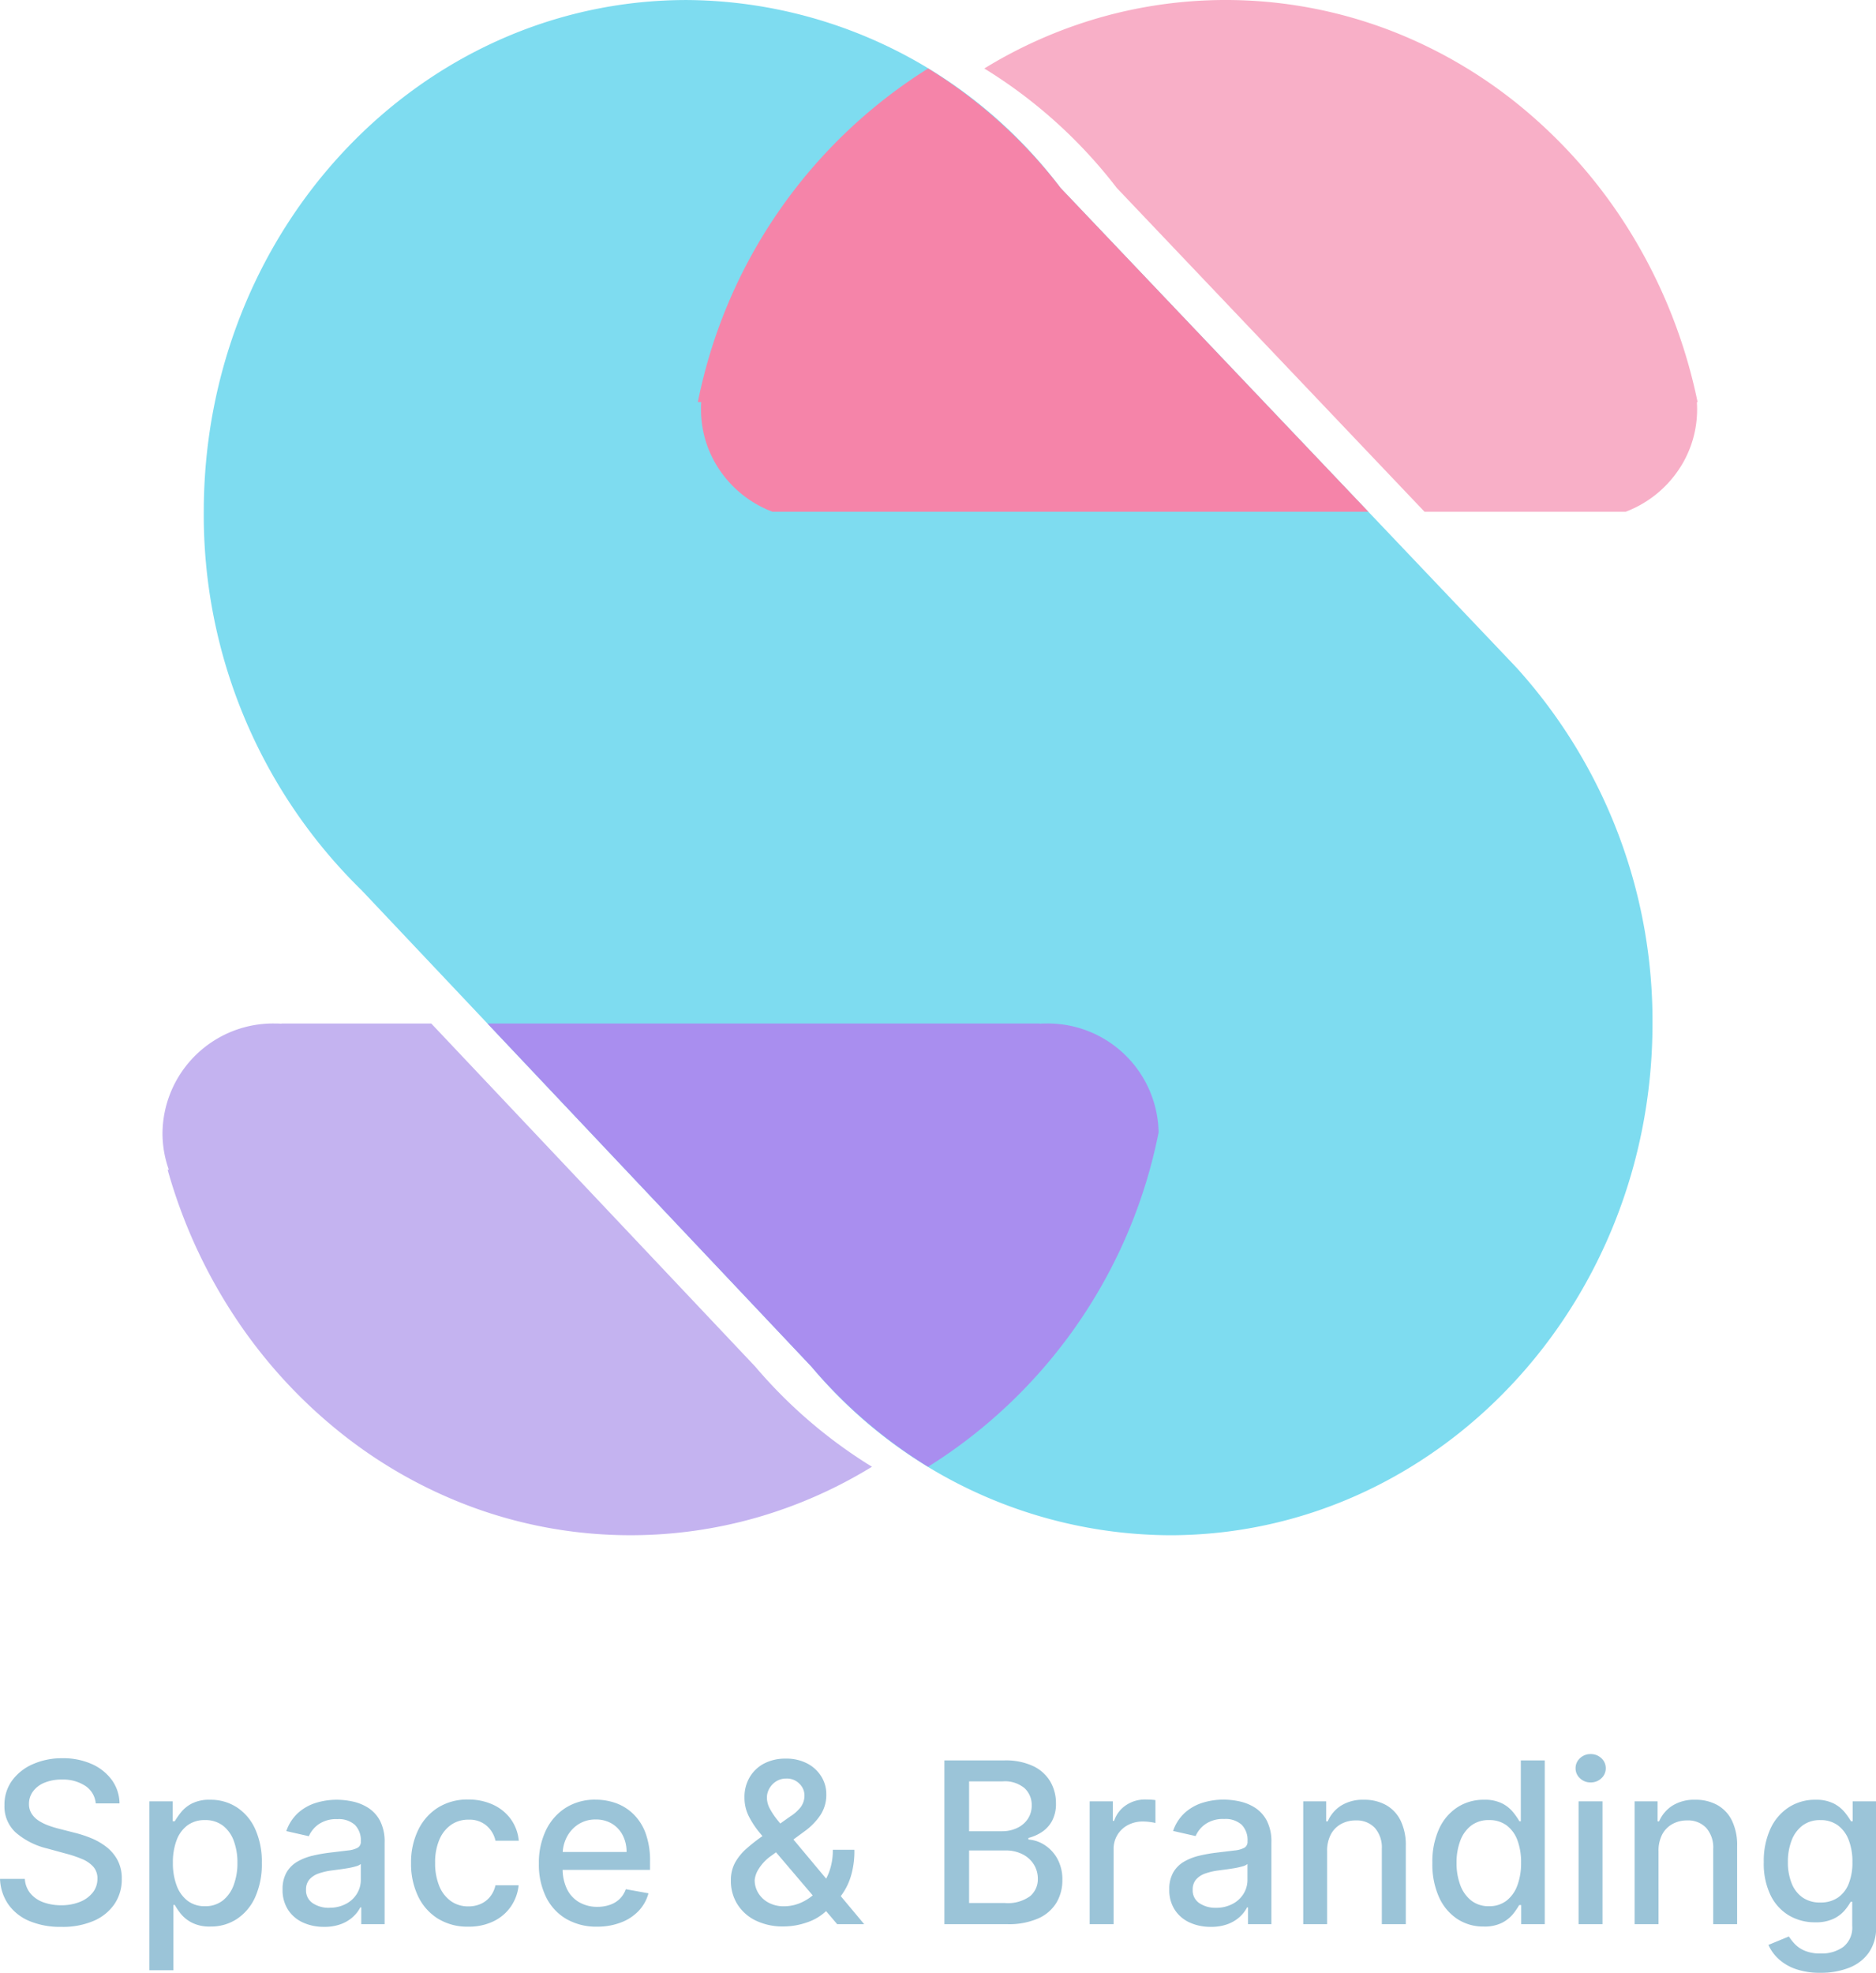 <svg xmlns="http://www.w3.org/2000/svg" width="91.656" height="96.375" viewBox="0 0 91.656 96.375">
  <g id="グループ_9716" data-name="グループ 9716" transform="translate(-336.061 -3142)">
    <g id="グループ_9712" data-name="グループ 9712" transform="translate(344 3142)">
      <path id="パス_94818" data-name="パス 94818" d="M70.78,50.011c0,13.8-10.562,25-23.59,25a22.961,22.961,0,0,1-17.5-8.236l-.032-.034L7.727,43.518l-.069-.068A25.627,25.627,0,0,1,0,25.012C0,11.2,10.562.012,23.595.012a23.058,23.058,0,0,1,18.266,9.18l.018.019,21.5,22.619.753.793A25.715,25.715,0,0,1,70.78,50.011" transform="translate(2.017 -0.011)" fill="#7edcf0"/>
      <path id="前面オブジェクトで型抜き_8" data-name="前面オブジェクトで型抜き 8" d="M31.335,25H21.509L6.49,9.2l-.018-.019A24.013,24.013,0,0,0,0,3.346,22.762,22.762,0,0,1,5.588.875a22.456,22.456,0,0,1,14.251.615,23.2,23.2,0,0,1,6.852,4.12,24.676,24.676,0,0,1,5.168,6.226,25.656,25.656,0,0,1,2.99,7.807h-.035c.008.118.012.238.012.357a5.257,5.257,0,0,1-.981,3.063A5.439,5.439,0,0,1,31.335,25Z" transform="translate(40.151 0)" fill="#f8afc7"/>
      <path id="前面オブジェクトで型抜き_10" data-name="前面オブジェクトで型抜き 10" d="M32.76,21.653H3.644a5.439,5.439,0,0,1-2.51-1.937,5.257,5.257,0,0,1-.98-3.063c0-.121,0-.241.012-.357H0A25.007,25.007,0,0,1,11.25,0a24.018,24.018,0,0,1,6.472,5.836l.018.019,15.019,15.8Z" transform="translate(26.156 3.346)" fill="#f584a9"/>
      <path id="前面オブジェクトで型抜き_6" data-name="前面オブジェクトで型抜き 6" d="M22.868,25a22.358,22.358,0,0,1-7.636-1.338,23.091,23.091,0,0,1-6.594-3.718A24.519,24.519,0,0,1,3.505,14.29,25.519,25.519,0,0,1,.251,7.144H.309A5.3,5.3,0,0,1,0,5.358,5.409,5.409,0,0,1,5.448,0c.114,0,.236,0,.363.012V0H13.13l15.8,16.731.032.034a23.948,23.948,0,0,0,5.7,4.89,22.75,22.75,0,0,1-5.587,2.47A22.4,22.4,0,0,1,22.868,25Z" transform="translate(0 49.999)" fill="#c4b3f0"/>
      <path id="前面オブジェクトで型抜き_4" data-name="前面オブジェクトで型抜き 4" d="M21.531,21.656h0a23.933,23.933,0,0,1-5.7-4.89l-.032-.034L0,0H26.981V.012C27.105,0,27.228,0,27.345,0a5.417,5.417,0,0,1,5.447,5.323,25.008,25.008,0,0,1-11.26,16.332Z" transform="translate(15.875 49.999)" fill="#a98eef"/>
      <rect id="長方形_6644" data-name="長方形 6644" width="70.78" height="75" transform="translate(2.017 0)" fill="none"/>
    </g>
    <path id="パス_94972" data-name="パス 94972" d="M-41.261-5.9a1.146,1.146,0,0,0-.514-.859,1.986,1.986,0,0,0-1.139-.306,2.161,2.161,0,0,0-.852.154,1.307,1.307,0,0,0-.557.421,1.007,1.007,0,0,0-.2.609.863.863,0,0,0,.134.491,1.157,1.157,0,0,0,.356.345,2.436,2.436,0,0,0,.474.23,5.057,5.057,0,0,0,.489.15l.781.2a5.82,5.82,0,0,1,.785.255,3.2,3.2,0,0,1,.745.422,2.035,2.035,0,0,1,.556.647,1.9,1.9,0,0,1,.214.928A2.143,2.143,0,0,1-40.335-1a2.343,2.343,0,0,1-1.011.832,3.824,3.824,0,0,1-1.6.3A3.9,3.9,0,0,1-44.5-.152a2.38,2.38,0,0,1-1.028-.809,2.332,2.332,0,0,1-.41-1.251h1.213a1.222,1.222,0,0,0,.282.722,1.485,1.485,0,0,0,.636.426,2.509,2.509,0,0,0,.854.14,2.41,2.41,0,0,0,.913-.163,1.5,1.5,0,0,0,.63-.454,1.068,1.068,0,0,0,.231-.68.851.851,0,0,0-.2-.583,1.5,1.5,0,0,0-.544-.375,5.6,5.6,0,0,0-.77-.261l-.947-.259a3.653,3.653,0,0,1-1.522-.77,1.724,1.724,0,0,1-.559-1.343,1.994,1.994,0,0,1,.374-1.206,2.475,2.475,0,0,1,1.016-.8,3.5,3.5,0,0,1,1.444-.288,3.413,3.413,0,0,1,1.435.285,2.426,2.426,0,0,1,.982.784A1.991,1.991,0,0,1-40.1-5.9Zm2.622,8.15V-6H-37.5v.972h.1a3.7,3.7,0,0,1,.3-.432,1.664,1.664,0,0,1,.531-.432,1.877,1.877,0,0,1,.9-.186,2.342,2.342,0,0,1,1.295.366,2.477,2.477,0,0,1,.9,1.059,3.874,3.874,0,0,1,.327,1.666,3.914,3.914,0,0,1-.324,1.665,2.5,2.5,0,0,1-.891,1.066,2.307,2.307,0,0,1-1.295.372,1.9,1.9,0,0,1-.891-.182A1.69,1.69,0,0,1-37.1-.5a3.245,3.245,0,0,1-.3-.439h-.069V2.25ZM-37.492-3a3.1,3.1,0,0,0,.182,1.109,1.656,1.656,0,0,0,.531.745,1.358,1.358,0,0,0,.852.268,1.365,1.365,0,0,0,.875-.279,1.706,1.706,0,0,0,.533-.76A3.069,3.069,0,0,0-34.339-3a3.02,3.02,0,0,0-.177-1.067,1.647,1.647,0,0,0-.53-.745,1.4,1.4,0,0,0-.881-.273,1.394,1.394,0,0,0-.858.261,1.593,1.593,0,0,0-.528.729A3.055,3.055,0,0,0-37.492-3ZM-30.1.131A2.44,2.44,0,0,1-31.136-.08,1.707,1.707,0,0,1-31.864-.7a1.767,1.767,0,0,1-.269-1,1.614,1.614,0,0,1,.2-.839,1.449,1.449,0,0,1,.528-.519,2.736,2.736,0,0,1,.742-.288,7.464,7.464,0,0,1,.837-.148l.873-.105a1.3,1.3,0,0,0,.489-.134.328.328,0,0,0,.154-.305v-.028A1.056,1.056,0,0,0-28.6-4.85a1.173,1.173,0,0,0-.853-.281,1.5,1.5,0,0,0-.929.258,1.4,1.4,0,0,0-.468.576l-1.1-.25a2.121,2.121,0,0,1,.571-.885,2.322,2.322,0,0,1,.869-.492,3.443,3.443,0,0,1,1.034-.154,3.726,3.726,0,0,1,.764.085,2.313,2.313,0,0,1,.759.307,1.679,1.679,0,0,1,.58.634,2.215,2.215,0,0,1,.225,1.068V0h-1.141V-.819h-.047a1.653,1.653,0,0,1-.337.443,1.782,1.782,0,0,1-.582.363A2.274,2.274,0,0,1-30.1.131Zm.253-.934A1.685,1.685,0,0,0-29.02-1a1.364,1.364,0,0,0,.527-.5,1.292,1.292,0,0,0,.182-.665v-.775a.591.591,0,0,1-.241.115,3.6,3.6,0,0,1-.4.09q-.226.038-.442.066l-.361.048a3.022,3.022,0,0,0-.618.146,1.055,1.055,0,0,0-.447.29.732.732,0,0,0-.167.5.746.746,0,0,0,.321.656A1.4,1.4,0,0,0-29.852-.8Zm6.791.925a2.741,2.741,0,0,1-1.5-.4,2.6,2.6,0,0,1-.963-1.1,3.647,3.647,0,0,1-.337-1.6,3.617,3.617,0,0,1,.345-1.616,2.645,2.645,0,0,1,.97-1.1,2.694,2.694,0,0,1,1.47-.395,2.837,2.837,0,0,1,1.218.251,2.212,2.212,0,0,1,.866.7,2.142,2.142,0,0,1,.394,1.06h-1.138a1.358,1.358,0,0,0-.428-.727,1.278,1.278,0,0,0-.894-.3,1.45,1.45,0,0,0-.853.256,1.666,1.666,0,0,0-.569.726A2.789,2.789,0,0,0-24.68-3a2.922,2.922,0,0,0,.2,1.132,1.671,1.671,0,0,0,.566.738,1.442,1.442,0,0,0,.859.261,1.459,1.459,0,0,0,.606-.122,1.222,1.222,0,0,0,.457-.353,1.346,1.346,0,0,0,.259-.556H-20.6a2.232,2.232,0,0,1-.38,1.04,2.184,2.184,0,0,1-.846.719A2.761,2.761,0,0,1-23.061.122Zm6.306,0A2.927,2.927,0,0,1-18.281-.26a2.535,2.535,0,0,1-.985-1.075,3.606,3.606,0,0,1-.345-1.625,3.646,3.646,0,0,1,.345-1.627,2.649,2.649,0,0,1,.968-1.1,2.667,2.667,0,0,1,1.459-.395,2.955,2.955,0,0,1,.987.167A2.366,2.366,0,0,1-15-5.384a2.5,2.5,0,0,1,.6.933,3.88,3.88,0,0,1,.22,1.388v.412h-4.772v-.875h3.625a1.749,1.749,0,0,0-.187-.816,1.413,1.413,0,0,0-.524-.565,1.487,1.487,0,0,0-.792-.207,1.524,1.524,0,0,0-.857.239,1.625,1.625,0,0,0-.562.625,1.817,1.817,0,0,0-.2.835v.681a2.249,2.249,0,0,0,.213,1.023,1.506,1.506,0,0,0,.6.643,1.755,1.755,0,0,0,.894.221,1.837,1.837,0,0,0,.608-.1,1.277,1.277,0,0,0,.471-.286,1.262,1.262,0,0,0,.3-.475l1.106.2a2,2,0,0,1-.474.853,2.3,2.3,0,0,1-.857.567A3.184,3.184,0,0,1-16.755.122ZM-7.639.112A3.045,3.045,0,0,1-9.023-.18a2.17,2.17,0,0,1-.894-.8,2.134,2.134,0,0,1-.313-1.148,1.806,1.806,0,0,1,.2-.87A2.611,2.611,0,0,1-9.457-3.7a8.122,8.122,0,0,1,.84-.65l1.287-.913a2.017,2.017,0,0,0,.51-.453.955.955,0,0,0,.184-.6.784.784,0,0,0-.242-.54.845.845,0,0,0-.648-.257.889.889,0,0,0-.493.137.983.983,0,0,0-.332.35.9.9,0,0,0-.119.447,1.148,1.148,0,0,0,.15.549,3.758,3.758,0,0,0,.388.572q.238.295.5.613L-3.717,0H-5.036L-8.111-3.612q-.385-.457-.718-.862a4.266,4.266,0,0,1-.537-.82,2.008,2.008,0,0,1-.2-.9,1.9,1.9,0,0,1,.251-.98,1.763,1.763,0,0,1,.7-.67,2.221,2.221,0,0,1,1.063-.243,2.188,2.188,0,0,1,1.06.241,1.763,1.763,0,0,1,.684.638,1.638,1.638,0,0,1,.24.864A1.8,1.8,0,0,1-5.85-5.338a3.1,3.1,0,0,1-.779.8L-8.236-3.356a2.2,2.2,0,0,0-.65.68,1.218,1.218,0,0,0-.181.52,1.2,1.2,0,0,0,.177.637,1.3,1.3,0,0,0,.5.468,1.553,1.553,0,0,0,.757.177,2.066,2.066,0,0,0,.866-.193A2.482,2.482,0,0,0-6-1.625a2.721,2.721,0,0,0,.55-.872,3.024,3.024,0,0,0,.2-1.137h1.053a4.213,4.213,0,0,1-.176,1.309,3.072,3.072,0,0,1-.424.867,3.188,3.188,0,0,1-.466.521q-.07.063-.133.125t-.133.125a2.487,2.487,0,0,1-.982.6A3.522,3.522,0,0,1-7.639.112ZM.2,0V-8H3.13a3.15,3.15,0,0,1,1.411.279,1.927,1.927,0,0,1,.835.755A2.085,2.085,0,0,1,5.652-5.9a1.757,1.757,0,0,1-.184.842,1.505,1.505,0,0,1-.489.546,2.151,2.151,0,0,1-.673.3v.078a1.649,1.649,0,0,1,.778.258,1.855,1.855,0,0,1,.631.67,2.078,2.078,0,0,1,.25,1.053,2.122,2.122,0,0,1-.287,1.1,1.968,1.968,0,0,1-.885.77A3.572,3.572,0,0,1,3.264,0ZM1.408-1.034H3.148a1.848,1.848,0,0,0,1.244-.336,1.08,1.08,0,0,0,.375-.839,1.318,1.318,0,0,0-.191-.7,1.372,1.372,0,0,0-.545-.5A1.766,1.766,0,0,0,3.192-3.6H1.408Zm0-3.506H3.023A1.685,1.685,0,0,0,3.757-4.7a1.27,1.27,0,0,0,.518-.439,1.17,1.17,0,0,0,.192-.671,1.108,1.108,0,0,0-.347-.831,1.484,1.484,0,0,0-1.066-.335H1.408ZM7.3,0V-6H8.43v.953h.063a1.464,1.464,0,0,1,.579-.763,1.645,1.645,0,0,1,.943-.28q.109,0,.259.007a2.305,2.305,0,0,1,.238.022v1.118a2.089,2.089,0,0,0-.249-.046,2.532,2.532,0,0,0-.36-.026,1.534,1.534,0,0,0-.737.174,1.315,1.315,0,0,0-.511.48,1.316,1.316,0,0,0-.187.7V0Zm5.919.131A2.44,2.44,0,0,1,12.186-.08,1.707,1.707,0,0,1,11.458-.7a1.767,1.767,0,0,1-.269-1,1.614,1.614,0,0,1,.2-.839,1.449,1.449,0,0,1,.528-.519,2.736,2.736,0,0,1,.742-.288,7.464,7.464,0,0,1,.837-.148l.873-.105a1.3,1.3,0,0,0,.489-.134.328.328,0,0,0,.154-.305v-.028a1.056,1.056,0,0,0-.287-.791,1.173,1.173,0,0,0-.853-.281,1.5,1.5,0,0,0-.929.258,1.4,1.4,0,0,0-.468.576l-1.1-.25a2.121,2.121,0,0,1,.571-.885,2.322,2.322,0,0,1,.869-.492,3.443,3.443,0,0,1,1.034-.154,3.726,3.726,0,0,1,.764.085,2.313,2.313,0,0,1,.759.307,1.679,1.679,0,0,1,.58.634,2.215,2.215,0,0,1,.225,1.068V0H15.036V-.819h-.047a1.653,1.653,0,0,1-.337.443,1.782,1.782,0,0,1-.582.363A2.274,2.274,0,0,1,13.217.131ZM13.47-.8A1.685,1.685,0,0,0,14.3-1a1.364,1.364,0,0,0,.527-.5,1.292,1.292,0,0,0,.182-.665v-.775a.591.591,0,0,1-.241.115,3.6,3.6,0,0,1-.4.09q-.226.038-.442.066l-.361.048a3.022,3.022,0,0,0-.618.146,1.055,1.055,0,0,0-.447.29.732.732,0,0,0-.167.5.746.746,0,0,0,.321.656A1.4,1.4,0,0,0,13.47-.8ZM18.9-3.562V0H17.733V-6h1.122v.978h.075a1.71,1.71,0,0,1,.65-.768A2.011,2.011,0,0,1,20.7-6.078a2.169,2.169,0,0,1,1.075.257,1.751,1.751,0,0,1,.715.76,2.731,2.731,0,0,1,.254,1.246V0H21.573V-3.675A1.449,1.449,0,0,0,21.235-4.7a1.207,1.207,0,0,0-.933-.368,1.458,1.458,0,0,0-.722.176,1.245,1.245,0,0,0-.5.512A1.708,1.708,0,0,0,18.9-3.562ZM26.552.116a2.307,2.307,0,0,1-1.295-.372,2.5,2.5,0,0,1-.891-1.066,3.913,3.913,0,0,1-.324-1.665,3.874,3.874,0,0,1,.327-1.666,2.478,2.478,0,0,1,.9-1.059,2.342,2.342,0,0,1,1.295-.366,1.877,1.877,0,0,1,.9.186,1.665,1.665,0,0,1,.531.432,3.694,3.694,0,0,1,.3.432h.069V-8h1.169V0H28.383V-.934h-.1a3.251,3.251,0,0,1-.3.439,1.69,1.69,0,0,1-.541.429A1.9,1.9,0,0,1,26.552.116Zm.259-.994a1.358,1.358,0,0,0,.852-.268,1.656,1.656,0,0,0,.531-.745A3.1,3.1,0,0,0,28.377-3,3.055,3.055,0,0,0,28.2-4.095a1.593,1.593,0,0,0-.528-.729,1.394,1.394,0,0,0-.858-.261,1.4,1.4,0,0,0-.881.273,1.647,1.647,0,0,0-.53.745A3.019,3.019,0,0,0,25.223-3a3.069,3.069,0,0,0,.18,1.082,1.706,1.706,0,0,0,.533.76A1.365,1.365,0,0,0,26.811-.878ZM31.186,0V-6h1.169V0Zm.591-6.925a.732.732,0,0,1-.521-.2.652.652,0,0,1-.217-.492.652.652,0,0,1,.217-.492.732.732,0,0,1,.52-.2.732.732,0,0,1,.521.2.653.653,0,0,1,.217.492.653.653,0,0,1-.217.492A.731.731,0,0,1,31.777-6.925Zm3.315,3.362V0H33.923V-6h1.122v.978h.075a1.71,1.71,0,0,1,.65-.768,2.011,2.011,0,0,1,1.118-.288,2.169,2.169,0,0,1,1.075.257,1.751,1.751,0,0,1,.715.76,2.731,2.731,0,0,1,.254,1.246V0H37.764V-3.675A1.449,1.449,0,0,0,37.425-4.7a1.207,1.207,0,0,0-.933-.368,1.458,1.458,0,0,0-.722.176,1.245,1.245,0,0,0-.5.512A1.708,1.708,0,0,0,35.092-3.562Zm7.919,5.938a3.59,3.59,0,0,1-1.228-.187,2.38,2.38,0,0,1-.838-.5,2.072,2.072,0,0,1-.484-.675l1-.412a2.549,2.549,0,0,0,.284.363,1.454,1.454,0,0,0,.485.331,1.949,1.949,0,0,0,.79.137,1.792,1.792,0,0,0,1.1-.322A1.2,1.2,0,0,0,44.555.084V-1.094H44.48a2.679,2.679,0,0,1-.3.427,1.648,1.648,0,0,1-.541.405,2.02,2.02,0,0,1-.895.171,2.472,2.472,0,0,1-1.278-.334,2.337,2.337,0,0,1-.9-.988,3.538,3.538,0,0,1-.332-1.612,3.773,3.773,0,0,1,.327-1.639,2.475,2.475,0,0,1,.9-1.049,2.35,2.35,0,0,1,1.295-.365,1.9,1.9,0,0,1,.9.186,1.693,1.693,0,0,1,.538.432,3.52,3.52,0,0,1,.3.432h.084V-6h1.144V.134A2.109,2.109,0,0,1,45.359,1.4a2.114,2.114,0,0,1-.971.735A3.762,3.762,0,0,1,43.011,2.375ZM43-1.059a1.483,1.483,0,0,0,.852-.236,1.47,1.47,0,0,0,.531-.68,2.786,2.786,0,0,0,.182-1.062,2.934,2.934,0,0,0-.179-1.068,1.586,1.586,0,0,0-.528-.72A1.4,1.4,0,0,0,43-5.084a1.4,1.4,0,0,0-.881.271,1.641,1.641,0,0,0-.53.735,2.9,2.9,0,0,0-.177,1.04A2.742,2.742,0,0,0,41.594-2a1.528,1.528,0,0,0,.533.695A1.476,1.476,0,0,0,43-1.059Z" transform="translate(382 3236)" fill="#9bc4d8"/>
  </g>
</svg>
